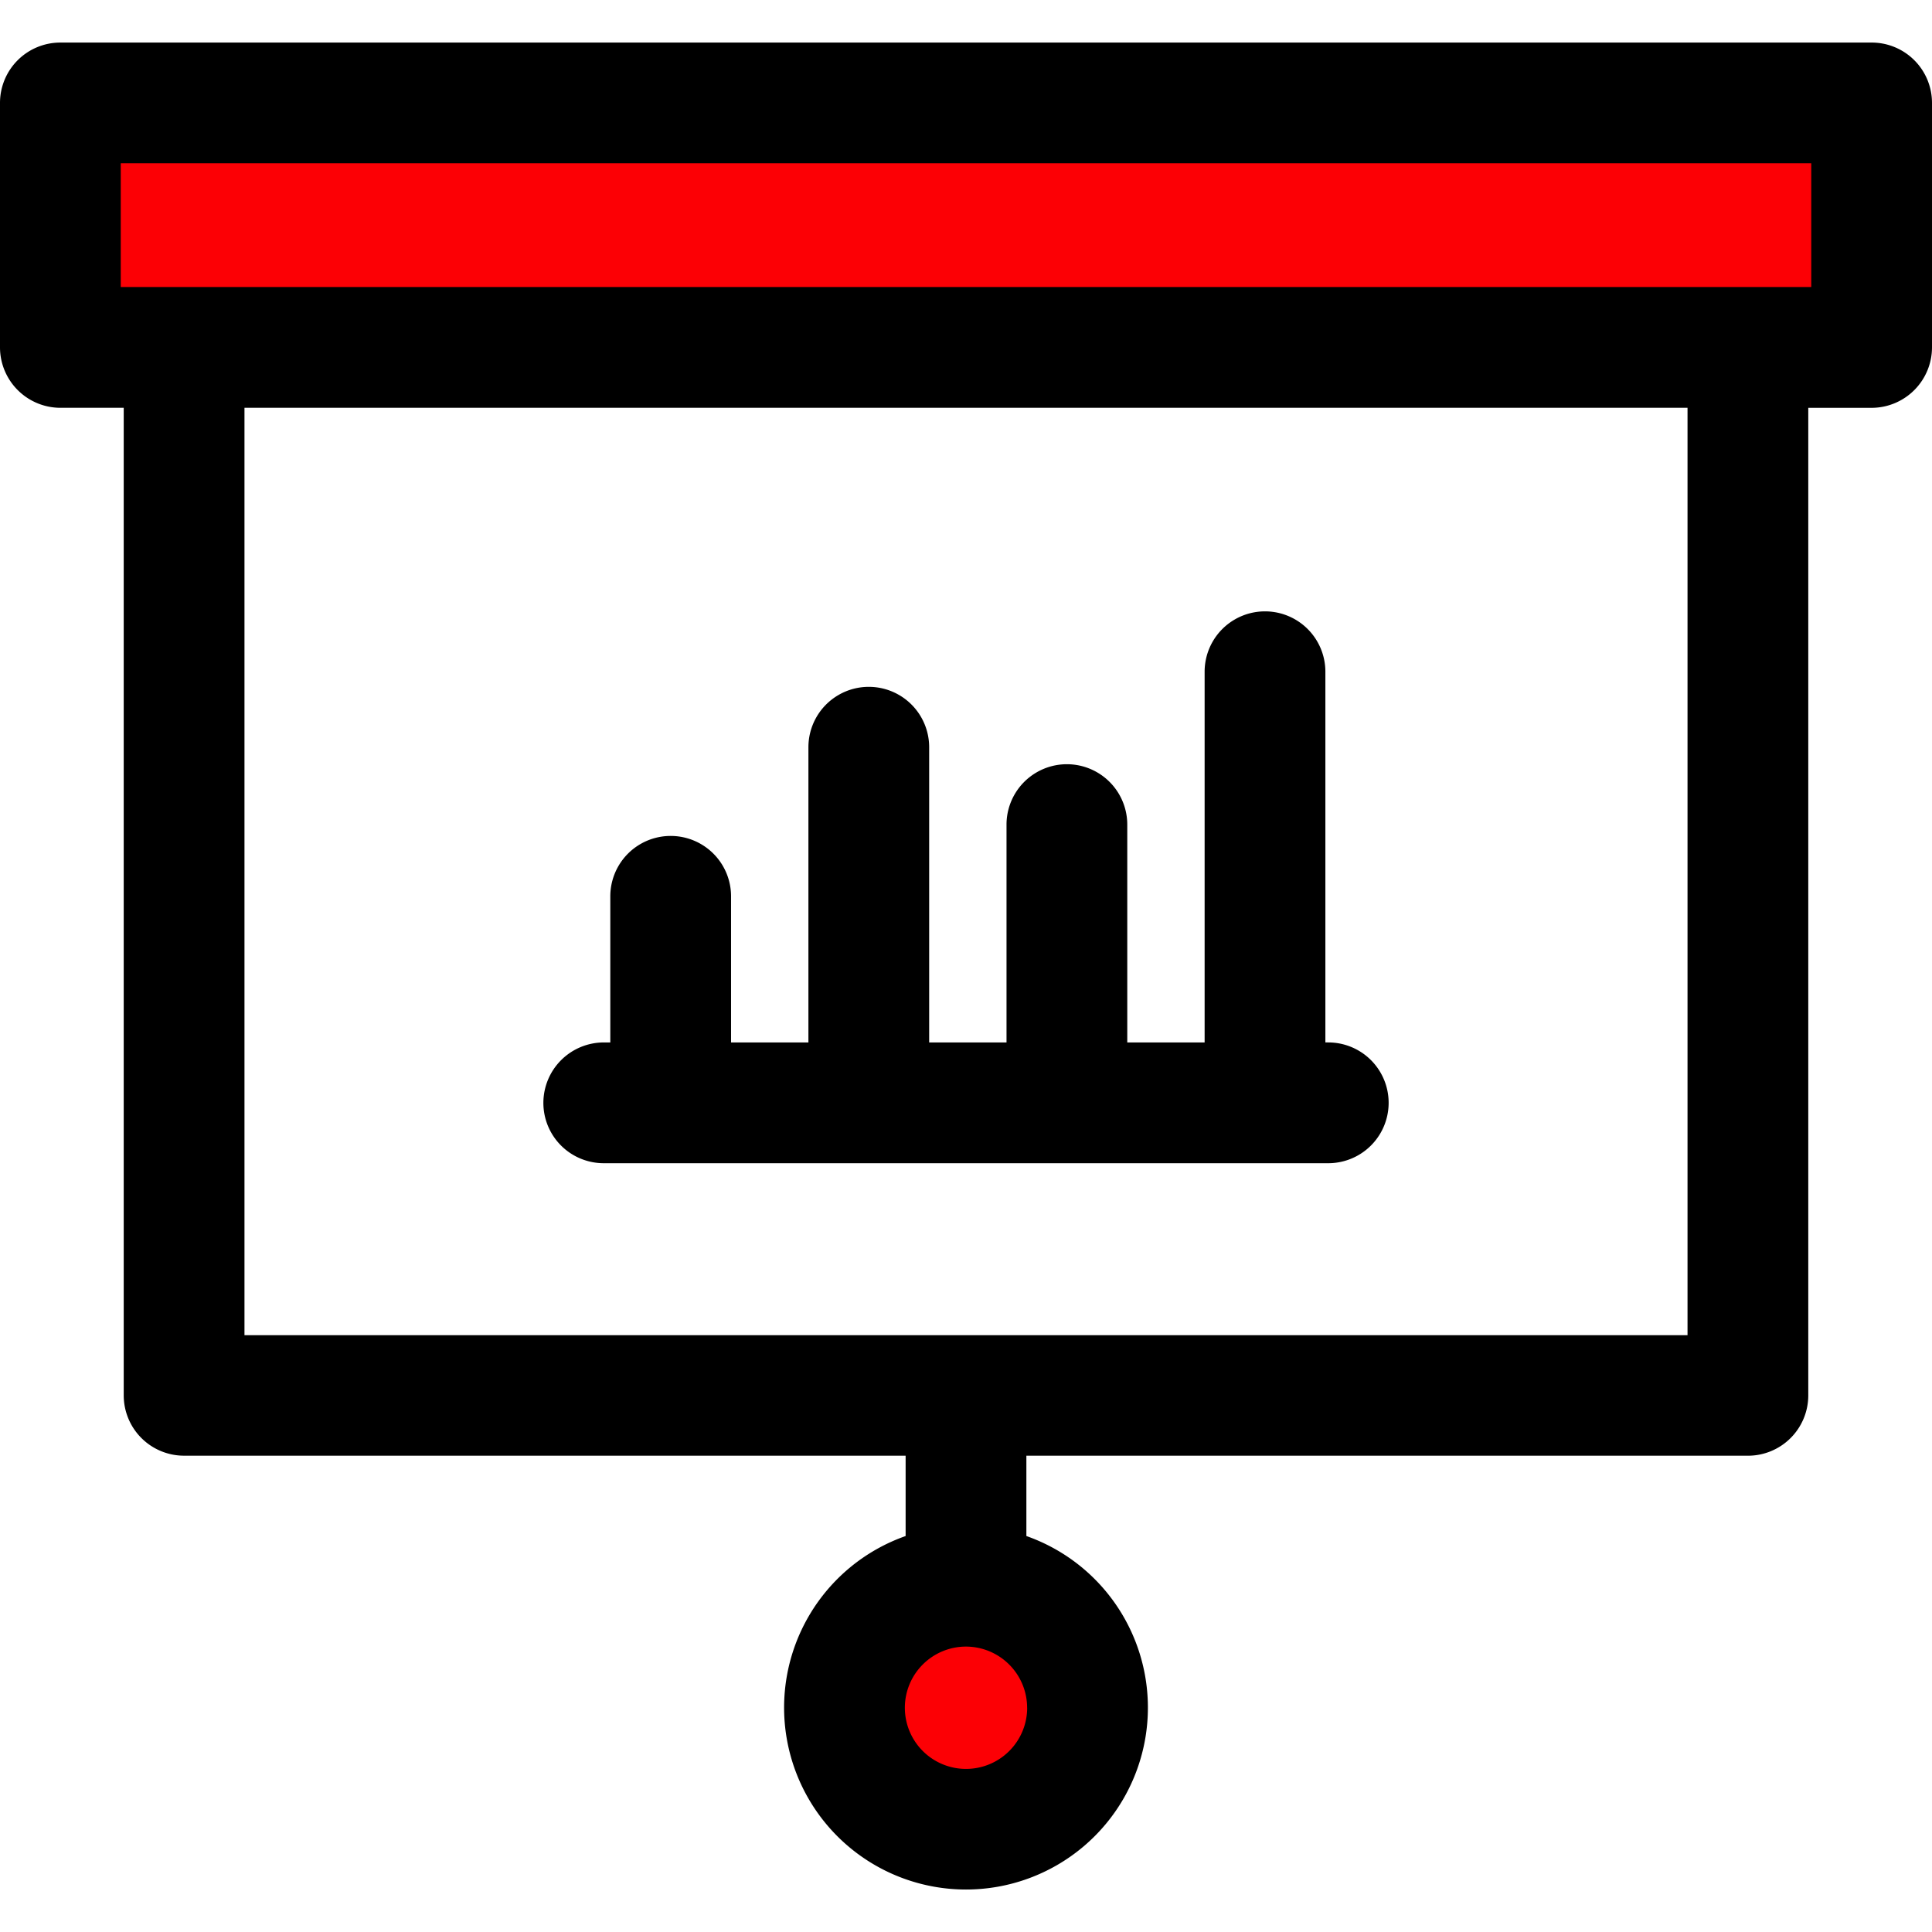 <?xml version="1.0" encoding="UTF-8" standalone="no"?><!-- icon666.com - MILLIONS OF FREE VECTOR ICONS --><svg width="1024" height="1024" id="Layer_1" viewBox="0 0 512 512" xmlns="http://www.w3.org/2000/svg" data-name="Layer 1"><path d="m256 432.363a20.218 20.218 0 1 1 -20.21 20.218 20.24 20.24 0 0 1 20.21-20.218z" fill="#fc0005" fill-rule="evenodd"/><path d="m28.002 39.272h456v40.793h-456z" fill="#fc0005"/><path d="m144 292.258a16.035 16.035 0 0 1 16-16h1.738v-38.726a16 16 0 1 1 32 0v38.723h20.5v-78.233a16 16 0 1 1 32 0v78.233h20.5v-57.728a16 16 0 1 1 32 0v57.728h20.5v-98.237a16 16 0 1 1 32 0v98.237h.762a16 16 0 0 1 0 32.007h-192a15.989 15.989 0 0 1 -16-16zm-112-248.986h448v32.794h-448zm415.212 310.572v-245.771h-382.424v245.771zm-175 98.737a16.208 16.208 0 1 1 -16.212-16.218 16.237 16.237 0 0 1 16.2 16.218zm-256.212-344.508h16.789v261.7a15.989 15.989 0 0 0 16 16h191.211v21.291a48.206 48.206 0 1 0 32 0v-21.284h191.212a15.989 15.989 0 0 0 16-16v-261.7h16.788a16.035 16.035 0 0 0 16-16v-64.8a15.989 15.989 0 0 0 -16-16h-480a15.99 15.99 0 0 0 -16 16v64.8a16.036 16.036 0 0 0 16 15.993z" fill-rule="evenodd"/></svg>
